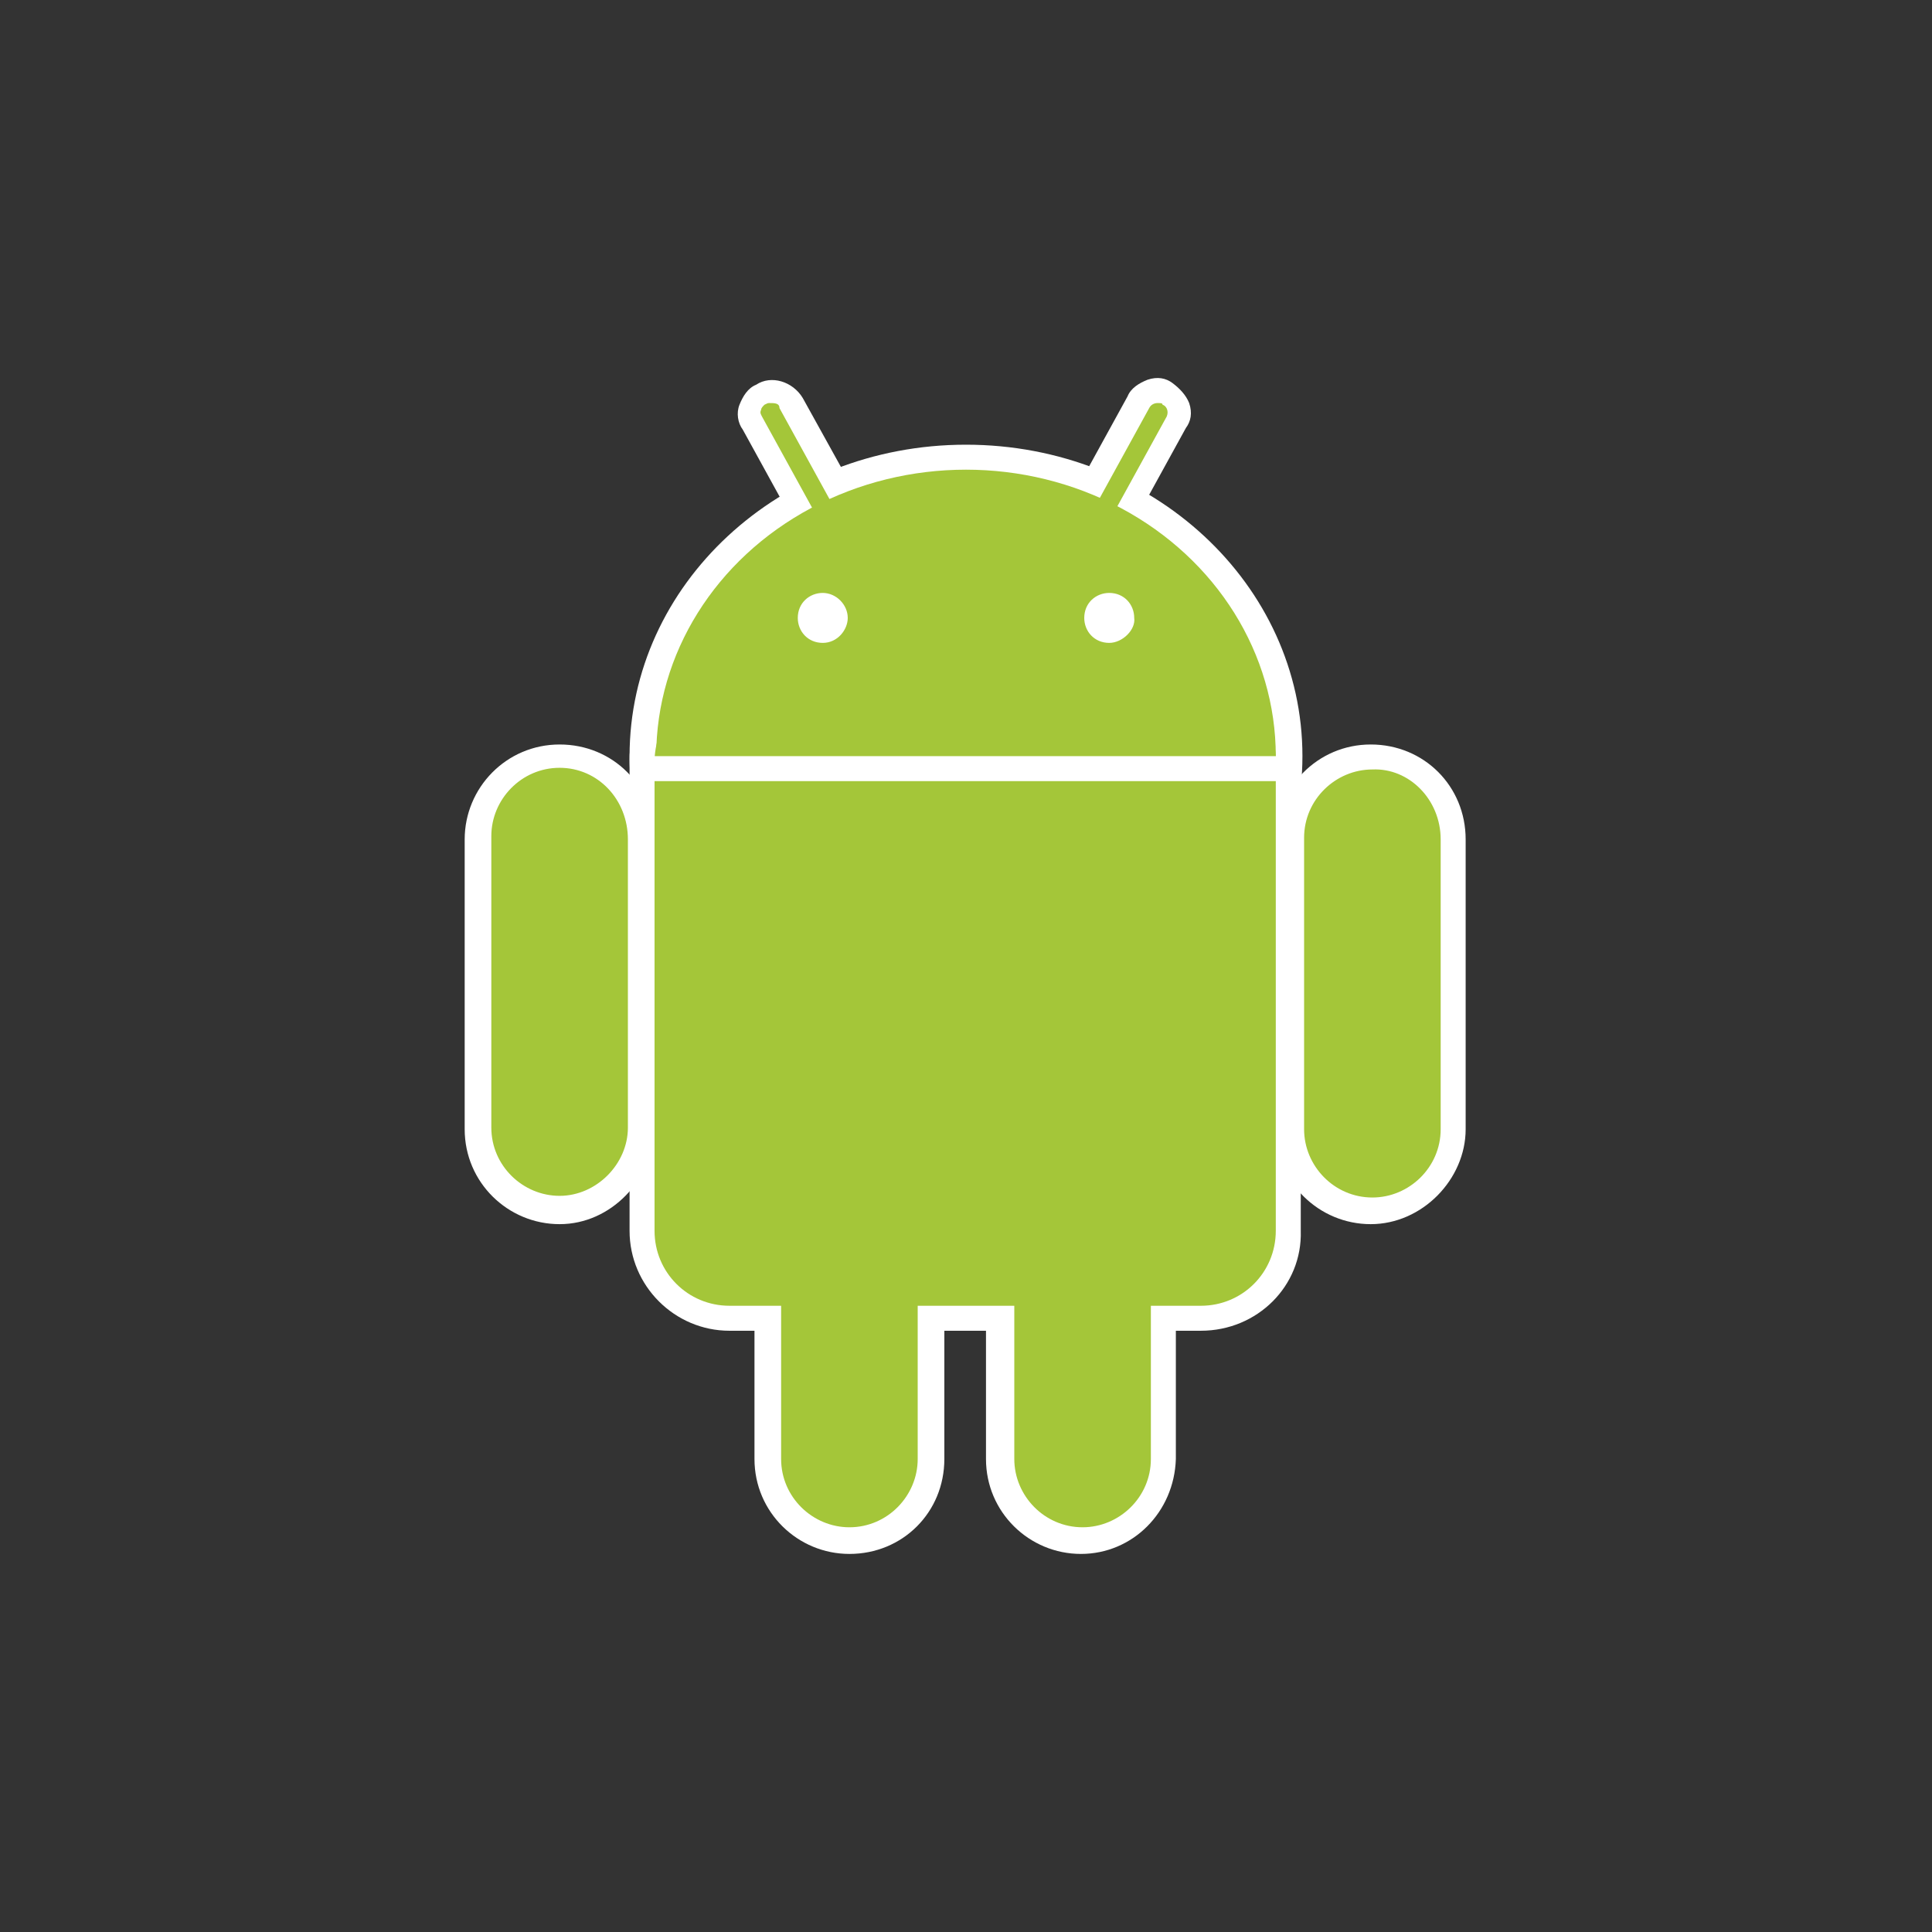 <?xml version="1.0" encoding="utf-8"?>
<!-- Generator: Adobe Illustrator 25.4.1, SVG Export Plug-In . SVG Version: 6.00 Build 0)  -->
<svg version="1.1" id="Layer_1" xmlns="http://www.w3.org/2000/svg" xmlns:xlink="http://www.w3.org/1999/xlink" x="0px" y="0px"
	 viewBox="0 0 116 116" style="enable-background:new 0 0 116 116;" xml:space="preserve">
<rect x="0" y="0" width="116" height="116" fill="#333333" stroke="none"/>
<style type="text/css">
	.st0{fill:#A4C639;}
	.st1{fill:#FFFFFF;}
</style>
<g>
	<g>
		<g id="b">
			<g>
				<ellipse class="st0" cx="58" cy="45.4" rx="18.6" ry="17.2"/>
				<path class="st1" d="M58,64.1c-11.1,0-20.2-8.4-20.2-18.7s9-18.7,20.2-18.7s20.2,8.4,20.2,18.7S69.1,64.1,58,64.1z M58,29.6
					c-9.5,0-17.2,7.1-17.2,15.8S48.5,61.2,58,61.2s17.2-7.1,17.2-15.8S67.5,29.6,58,29.6z"/>
			</g>
			<g>
				<path class="st0" d="M43.8,41.1h28.3c2.5,0,4.5,2,4.5,4.5v28.3c0,2.5-2,4.5-4.5,4.5H43.8c-2.5,0-4.5-2-4.5-4.5V45.6
					C39.4,43.1,41.3,41.1,43.8,41.1z"/>
				<path class="st1" d="M72.1,79.9H43.8c-3.3,0-6-2.7-6-6V45.6c0-3.3,2.7-6,6-6h28.3c3.3,0,6,2.7,6,6v28.3
					C78.2,77.2,75.5,79.9,72.1,79.9z M43.8,42.5c-1.7,0-3,1.4-3,3v28.3c0,1.7,1.4,3,3,3h28.3c1.7,0,3-1.4,3-3V45.6c0-1.7-1.4-3-3-3
					L43.8,42.5L43.8,42.5z"/>
			</g>
		</g>
	</g>
	<g transform="scale(-1,1)">
		<g id="a">
			<g>
				<path class="st0" d="M-47.4,24.1l-7.2,13.1c-0.4,0.7-0.2,1.5,0.5,1.8l0,0c0.7,0.4,1.5,0.2,1.8-0.5l7.2-13.1
					c0.4-0.7,0.2-1.5-0.5-1.8l0,0C-46.4,23.3-47.2,23.4-47.4,24.1z"/>
				<path class="st1" d="M-54.6,39.7c-1-0.6-1.4-1.9-0.8-2.8l7.2-13c0.6-1,1.9-1.4,2.8-0.8c0.5,0.2,0.8,0.7,1,1.2
					c0.2,0.5,0.1,1.1-0.2,1.5l-7.2,13.1c-0.3,0.7-1.1,1.1-1.8,1.1C-53.9,39.9-54.2,39.9-54.6,39.7z M-46.8,24.5l-7.2,13.1
					c-0.2,0.3-0.1,0.7,0.2,0.8s0.7,0.1,0.8-0.2l7.2-13.1c0.1-0.2,0.2-0.3,0.1-0.5c0-0.1-0.1-0.2-0.2-0.3c-0.2-0.1-0.2-0.1-0.3-0.1
					C-46.5,24.2-46.8,24.2-46.8,24.5z"/>
			</g>
			<g id="c">
				<path class="st0" d="M-87.3,50.4v17.4c0,2.8,2.3,5,5,5l0,0c2.8,0,5-2.3,5-5V50.4c0-2.8-2.3-5-5-5l0,0
					C-85.1,45.4-87.3,47.6-87.3,50.4z"/>
				<path class="st1" d="M-88,67.8V50.4c0-3.2,2.5-5.7,5.7-5.7s5.7,2.6,5.7,5.7v17.4c0,3.2-2.6,5.7-5.7,5.7
					C-85.4,73.5-88,70.8-88,67.8z M-86.5,50.4v17.4c0,2.3,1.9,4.1,4.1,4.1c2.3,0,4.1-1.9,4.1-4.1V50.3c0-2.3-1.9-4.1-4.1-4.1
					C-84.6,46.1-86.5,48-86.5,50.4z"/>
			</g>
			<g>
				<g id="c_00000097479761077817054830000013840189603784424593_">
					<path class="st0" d="M-69.9,70.2v17.5c0,2.8,2.3,5,5,5l0,0c2.8,0,5-2.3,5-5V70.3c0-2.8-2.3-5-5-5l0,0
						C-67.6,65.3-69.8,67.5-69.9,70.2z"/>
					<path class="st1" d="M-70.6,87.6V70.2c0-3.2,2.6-5.7,5.7-5.7c3.2,0,5.7,2.6,5.7,5.7v17.4c0,3.2-2.6,5.7-5.7,5.7
						S-70.5,90.8-70.6,87.6z M-69.1,70.2v17.4c0,2.3,1.9,4.1,4.1,4.1c2.3,0,4.1-1.9,4.1-4.1V70.2c0-2.3-1.9-4.1-4.1-4.1
						S-69.1,67.9-69.1,70.2z"/>
				</g>
			</g>
		</g>
	</g>
	<g id="a_00000074421881018955854050000009597675365344037551_">
		<g>
			<path class="st0" d="M70.2,23.6L70.2,23.6c0.7,0.3,0.9,1.1,0.5,1.8l-7.2,13.1c-0.3,0.7-1.1,0.9-1.8,0.5l0,0
				c-0.7-0.3-0.9-1.1-0.5-1.8l7.2-13.1C68.7,23.4,69.5,23.3,70.2,23.6z"/>
			<path class="st1" d="M62.3,39.9c-0.3,0-0.7-0.1-1-0.2c-1-0.6-1.4-1.8-0.8-2.8l7.2-13.1c0.2-0.5,0.7-0.8,1.2-1
				c0.6-0.2,1.1-0.1,1.5,0.2s0.8,0.7,1,1.2c0.2,0.6,0.1,1.1-0.2,1.5l-7.2,13.1C63.8,39.5,63,39.9,62.3,39.9z M69.5,24.2
				c-0.2,0-0.4,0.1-0.5,0.3l-7.2,13.1c-0.2,0.3-0.1,0.7,0.2,0.8c0.3,0.2,0.7,0.1,0.8-0.2l7.2-13.1c0.2-0.3,0.1-0.7-0.2-0.8
				C69.8,24.2,69.7,24.2,69.5,24.2z"/>
		</g>
		<g id="c_00000074408918146306291220000008335572332716491916_">
			<path class="st0" d="M33.6,45.4L33.6,45.4c2.7,0,5,2.2,5,5v17.4c0,2.7-2.2,5-5,5l0,0c-2.7,0-5-2.2-5-5V50.4
				C28.6,47.6,30.8,45.4,33.6,45.4z"/>
			<path class="st1" d="M33.6,73.5c-3.1,0-5.7-2.5-5.7-5.7V50.4c0-3.1,2.5-5.7,5.7-5.7s5.7,2.5,5.7,5.7v17.4
				C39.2,70.8,36.7,73.5,33.6,73.5z M33.6,46.1c-2.3,0-4.1,1.9-4.1,4.1v17.5c0,2.3,1.9,4.1,4.1,4.1s4.1-1.9,4.1-4.1V50.4
				C37.7,48,35.9,46.1,33.6,46.1z"/>
		</g>
		<g>
			<g id="c_00000089567100550513932200000014609816154860342166_">
				<path class="st0" d="M51,65.3L51,65.3c2.7,0,5,2.2,5,5v17.4c0,2.7-2.2,5-5,5l0,0c-2.7,0-5-2.2-5-5V70.2
					C46.1,67.5,48.3,65.3,51,65.3z"/>
				<path class="st1" d="M51,93.3c-3.1,0-5.7-2.5-5.7-5.7V70.2c0-3.1,2.5-5.7,5.7-5.7s5.7,2.5,5.7,5.7v17.4
					C56.7,90.8,54.2,93.3,51,93.3z M51,66.1c-2.3,0-4.1,1.9-4.1,4.1v17.4c0,2.3,1.9,4.1,4.1,4.1c2.3,0,4.1-1.9,4.1-4.1V70.2
					C55.2,67.9,53.4,66.1,51,66.1z"/>
			</g>
		</g>
	</g>
	<g id="b_00000014616265819125394090000010822064710078039972_">
		<g>
			<ellipse class="st0" cx="58" cy="45.4" rx="18.6" ry="17.2"/>
		</g>
		<g>
			<path class="st0" d="M43.8,41.1h28.3c2.5,0,4.5,2,4.5,4.5v28.3c0,2.5-2,4.5-4.5,4.5H43.8c-2.5,0-4.5-2-4.5-4.5V45.6
				C39.4,43.1,41.3,41.1,43.8,41.1z"/>
		</g>
	</g>
	<g>
		<g>
			<rect x="38.5" y="45.4" class="st1" width="39" height="1.5"/>
		</g>
		<g>
			<circle class="st1" cx="49.4" cy="37" r="0.8"/>
			<path class="st1" d="M49.4,38.6c-0.9,0-1.5-0.7-1.5-1.5c0-0.9,0.7-1.5,1.5-1.5s1.5,0.7,1.5,1.5C50.9,37.8,50.3,38.6,49.4,38.6z
				 M49.4,36.9C49.3,36.9,49.3,36.9,49.4,36.9c-0.1,0.2-0.1,0.2,0,0.2S49.5,37.1,49.4,36.9C49.5,36.9,49.5,36.9,49.4,36.9z"/>
		</g>
		<g>
			<circle class="st1" cx="66.6" cy="37" r="0.8"/>
			<path class="st1" d="M66.6,38.6c-0.9,0-1.5-0.7-1.5-1.5c0-0.9,0.7-1.5,1.5-1.5c0.9,0,1.5,0.7,1.5,1.5
				C68.2,37.8,67.4,38.6,66.6,38.6z M66.6,36.9C66.5,36.9,66.5,36.9,66.6,36.9c-0.1,0.2-0.1,0.2,0,0.2
				C66.7,37.1,66.7,37.1,66.6,36.9C66.7,36.9,66.6,36.9,66.6,36.9z"/>
		</g>
	</g>
</g>
</svg>
